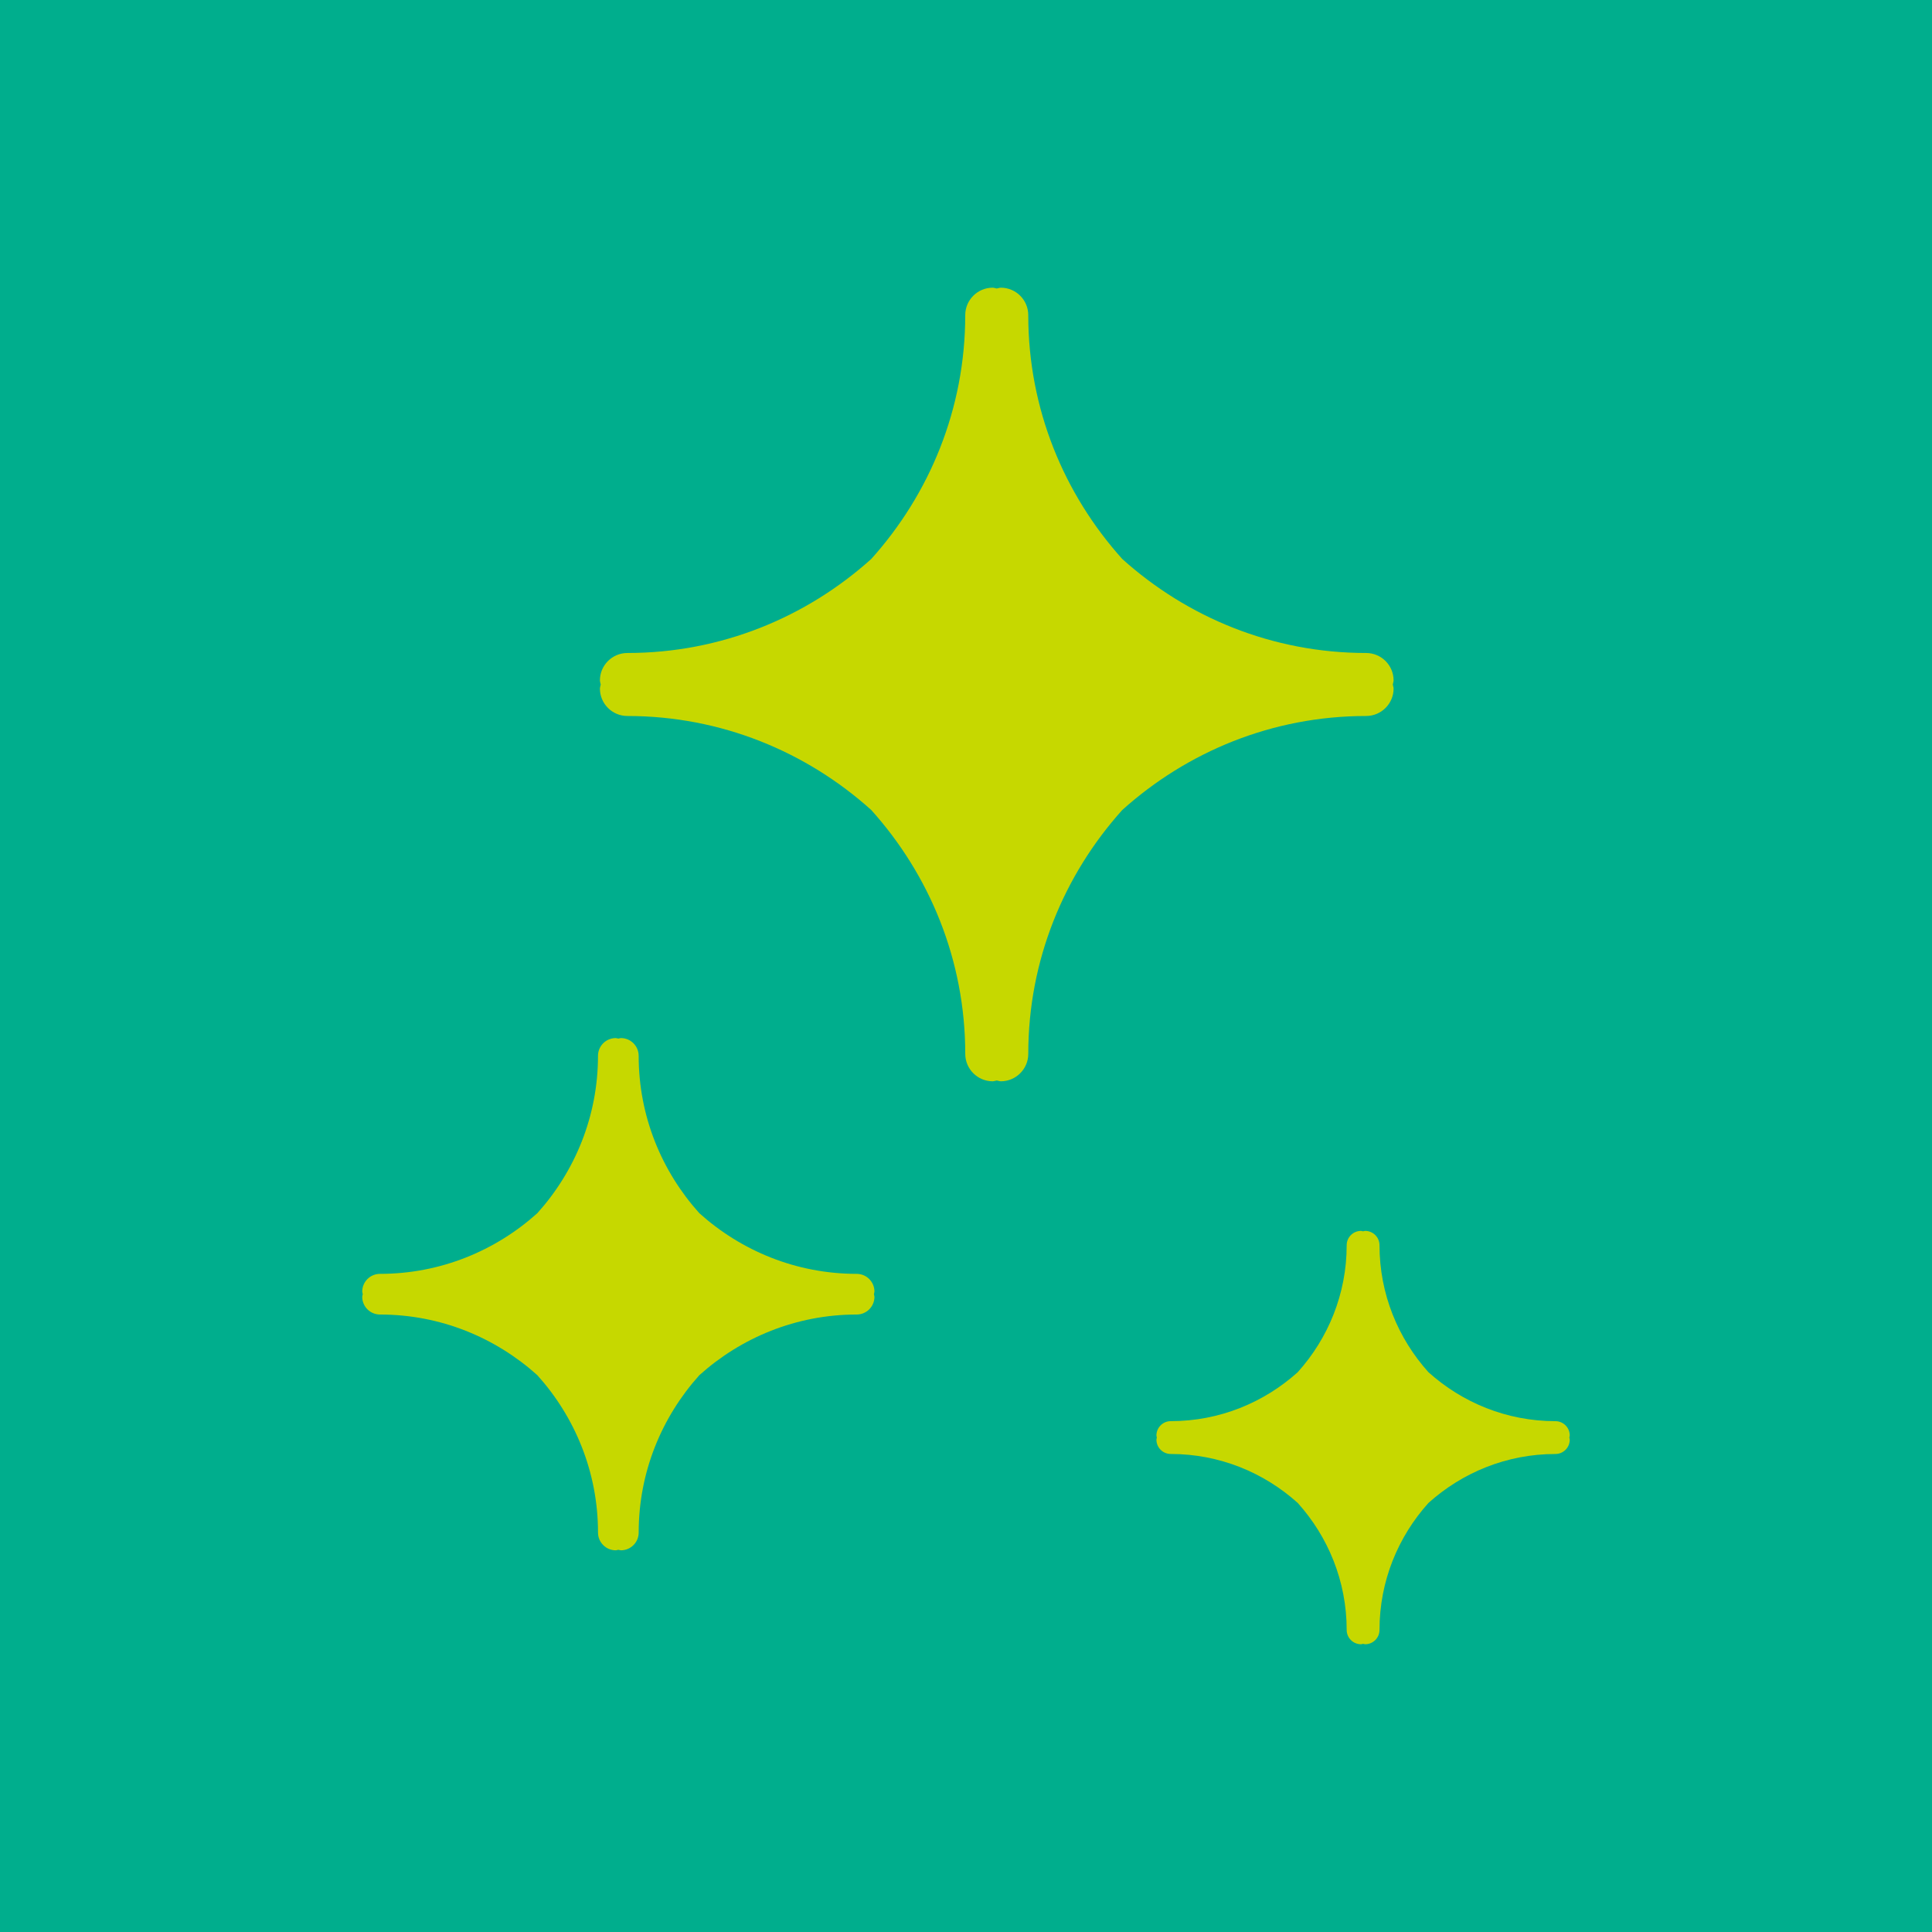 <svg width="1088" height="1088" viewBox="0 0 1088 1088" fill="none" xmlns="http://www.w3.org/2000/svg">
<g clip-path="url(#clip0_8_7087)">
<path d="M1111 -27H-23V1107H1111V-27Z" fill="#00AE8D"/>
<g clip-path="url(#clip1_8_7087)">
<path d="M784.8 383.3C784.8 383.3 784.79 383.3 784.78 383.3C784.78 383.27 784.8 383.24 784.8 383.2C784.8 374.65 777.88 367.73 769.32 367.73C716.53 367.73 668.48 347.59 632.01 314.8C599.22 278.33 579.06 230.27 579.06 177.48C579.06 168.93 572.13 162.01 563.58 162.01C563.55 162.01 563.52 162.03 563.49 162.03C563.49 162.03 563.49 162.02 563.49 162.01V162.03C562.74 162.06 562.06 162.35 561.32 162.47C560.58 162.36 559.91 162.06 559.15 162.03C559.15 162.03 559.09 162.01 559.05 162.01C550.5 162.01 543.57 168.94 543.57 177.48C543.57 230.27 523.42 278.32 490.64 314.79C454.17 347.58 406.11 367.73 353.32 367.73C344.77 367.73 337.84 374.66 337.84 383.2C337.84 383.23 337.85 383.26 337.86 383.3C337.85 383.3 337.85 383.3 337.84 383.3H337.86C337.88 384.06 338.18 384.73 338.3 385.47C338.18 386.21 337.89 386.88 337.86 387.64H337.84C337.84 387.64 337.85 387.64 337.86 387.64C337.86 387.67 337.84 387.7 337.84 387.74C337.84 396.29 344.76 403.21 353.32 403.21C406.11 403.21 454.16 423.35 490.63 456.14C523.42 492.61 543.58 540.67 543.58 593.46C543.58 602.01 550.51 608.93 559.06 608.93C559.09 608.93 559.12 608.91 559.15 608.91C559.15 608.91 559.15 608.92 559.15 608.93V608.91C559.9 608.88 560.58 608.59 561.32 608.47C562.06 608.58 562.73 608.88 563.49 608.91C563.49 608.91 563.55 608.93 563.59 608.93C572.14 608.93 579.07 602 579.07 593.46C579.07 540.67 599.22 492.62 632 456.15C668.47 423.36 716.53 403.21 769.32 403.21C777.87 403.21 784.8 396.28 784.8 387.74C784.8 387.71 784.79 387.68 784.78 387.64C784.79 387.64 784.79 387.64 784.8 387.64H784.78C784.76 386.88 784.46 386.21 784.34 385.47C784.46 384.73 784.75 384.06 784.78 383.3H784.8Z" fill="#C6D800"/>
<path d="M492.44 727.42C492.44 727.42 492.44 727.42 492.42 727.42C492.42 727.4 492.44 727.38 492.44 727.36C492.44 721.84 487.97 717.37 482.45 717.37C448.38 717.37 417.37 704.37 393.83 683.21C372.67 659.67 359.66 628.66 359.66 594.58C359.66 589.06 355.18 584.59 349.67 584.59C349.65 584.59 349.63 584.6 349.61 584.6C349.61 584.6 349.61 584.6 349.61 584.59C349.12 584.62 348.69 584.81 348.21 584.88C347.73 584.81 347.3 584.62 346.81 584.6C346.81 584.6 346.77 584.59 346.75 584.59C341.23 584.59 336.76 589.06 336.76 594.58C336.76 628.65 323.76 659.66 302.6 683.2C279.06 704.36 248.05 717.37 213.98 717.37C208.46 717.37 203.99 721.84 203.99 727.36C203.99 727.38 203.99 727.4 204.01 727.42C204.01 727.42 204.01 727.42 203.99 727.42H204.01C204.03 727.91 204.21 728.34 204.29 728.82C204.21 729.3 204.02 729.73 204.01 730.22H203.99C203.99 730.22 203.99 730.22 204.01 730.22C204.01 730.24 203.99 730.26 203.99 730.28C203.99 735.8 208.46 740.27 213.98 740.27C248.05 740.27 279.06 753.27 302.6 774.43C323.76 797.97 336.77 828.98 336.77 863.06C336.77 868.58 341.25 873.05 346.76 873.05C346.78 873.05 346.8 873.04 346.82 873.04C346.82 873.04 346.82 873.04 346.82 873.05C347.31 873.02 347.74 872.83 348.22 872.76C348.7 872.83 349.13 873.02 349.62 873.04C349.62 873.04 349.66 873.05 349.68 873.05C355.2 873.05 359.67 868.58 359.67 863.06C359.67 828.99 372.67 797.98 393.83 774.44C417.37 753.28 448.38 740.27 482.45 740.27C487.97 740.27 492.44 735.8 492.44 730.28C492.44 730.26 492.44 730.24 492.42 730.22C492.42 730.22 492.42 730.22 492.44 730.22H492.42C492.4 729.73 492.22 729.3 492.14 728.82C492.22 728.34 492.41 727.91 492.42 727.42H492.44Z" fill="#C6D800"/>
<path d="M884 808.44C884 808.44 884 808.44 883.99 808.44C883.99 808.42 884 808.41 884 808.39C884 803.94 880.39 800.33 875.94 800.33C848.45 800.33 823.42 789.84 804.43 772.76C787.35 753.77 776.86 728.74 776.86 701.24C776.86 696.79 773.25 693.18 768.8 693.18C768.78 693.18 768.77 693.18 768.75 693.19C768.75 693.19 768.75 693.19 768.75 693.18C768.36 693.2 768.01 693.36 767.62 693.42C767.23 693.36 766.89 693.21 766.49 693.19C766.49 693.19 766.46 693.18 766.44 693.18C761.99 693.18 758.38 696.79 758.38 701.24C758.38 728.73 747.89 753.76 730.81 772.75C711.81 789.83 686.79 800.32 659.3 800.32C654.85 800.32 651.24 803.93 651.24 808.38C651.24 808.4 651.24 808.41 651.25 808.43C651.25 808.43 651.25 808.43 651.24 808.43H651.25C651.26 808.83 651.41 809.17 651.48 809.56C651.42 809.94 651.26 810.29 651.25 810.69H651.24C651.24 810.69 651.24 810.69 651.25 810.69C651.25 810.71 651.24 810.72 651.24 810.74C651.24 815.19 654.85 818.8 659.3 818.8C686.79 818.8 711.82 829.29 730.81 846.37C747.89 865.36 758.38 890.39 758.38 917.89C758.38 922.34 761.99 925.95 766.44 925.95C766.46 925.95 766.47 925.95 766.49 925.94C766.49 925.94 766.49 925.94 766.49 925.95C766.88 925.93 767.23 925.77 767.62 925.71C768.01 925.77 768.35 925.92 768.75 925.94C768.75 925.94 768.78 925.95 768.8 925.95C773.25 925.95 776.86 922.34 776.86 917.89C776.86 890.4 787.35 865.37 804.43 846.38C823.43 829.3 848.45 818.81 875.94 818.81C880.39 818.81 884 815.2 884 810.75C884 810.73 884 810.72 883.99 810.7C883.99 810.7 883.99 810.7 884 810.7H883.99C883.98 810.3 883.83 809.96 883.76 809.57C883.82 809.19 883.98 808.84 883.99 808.44H884Z" fill="#C6D800"/>
</g>
</g>
<defs>
<clipPath id="clip0_8_7087">
<rect width="1088" height="1088" fill="white"/>
</clipPath>
<clipPath id="clip1_8_7087">
<rect width="680" height="763.95" fill="white" transform="translate(204 162)"/>
</clipPath>
</defs>
</svg>
